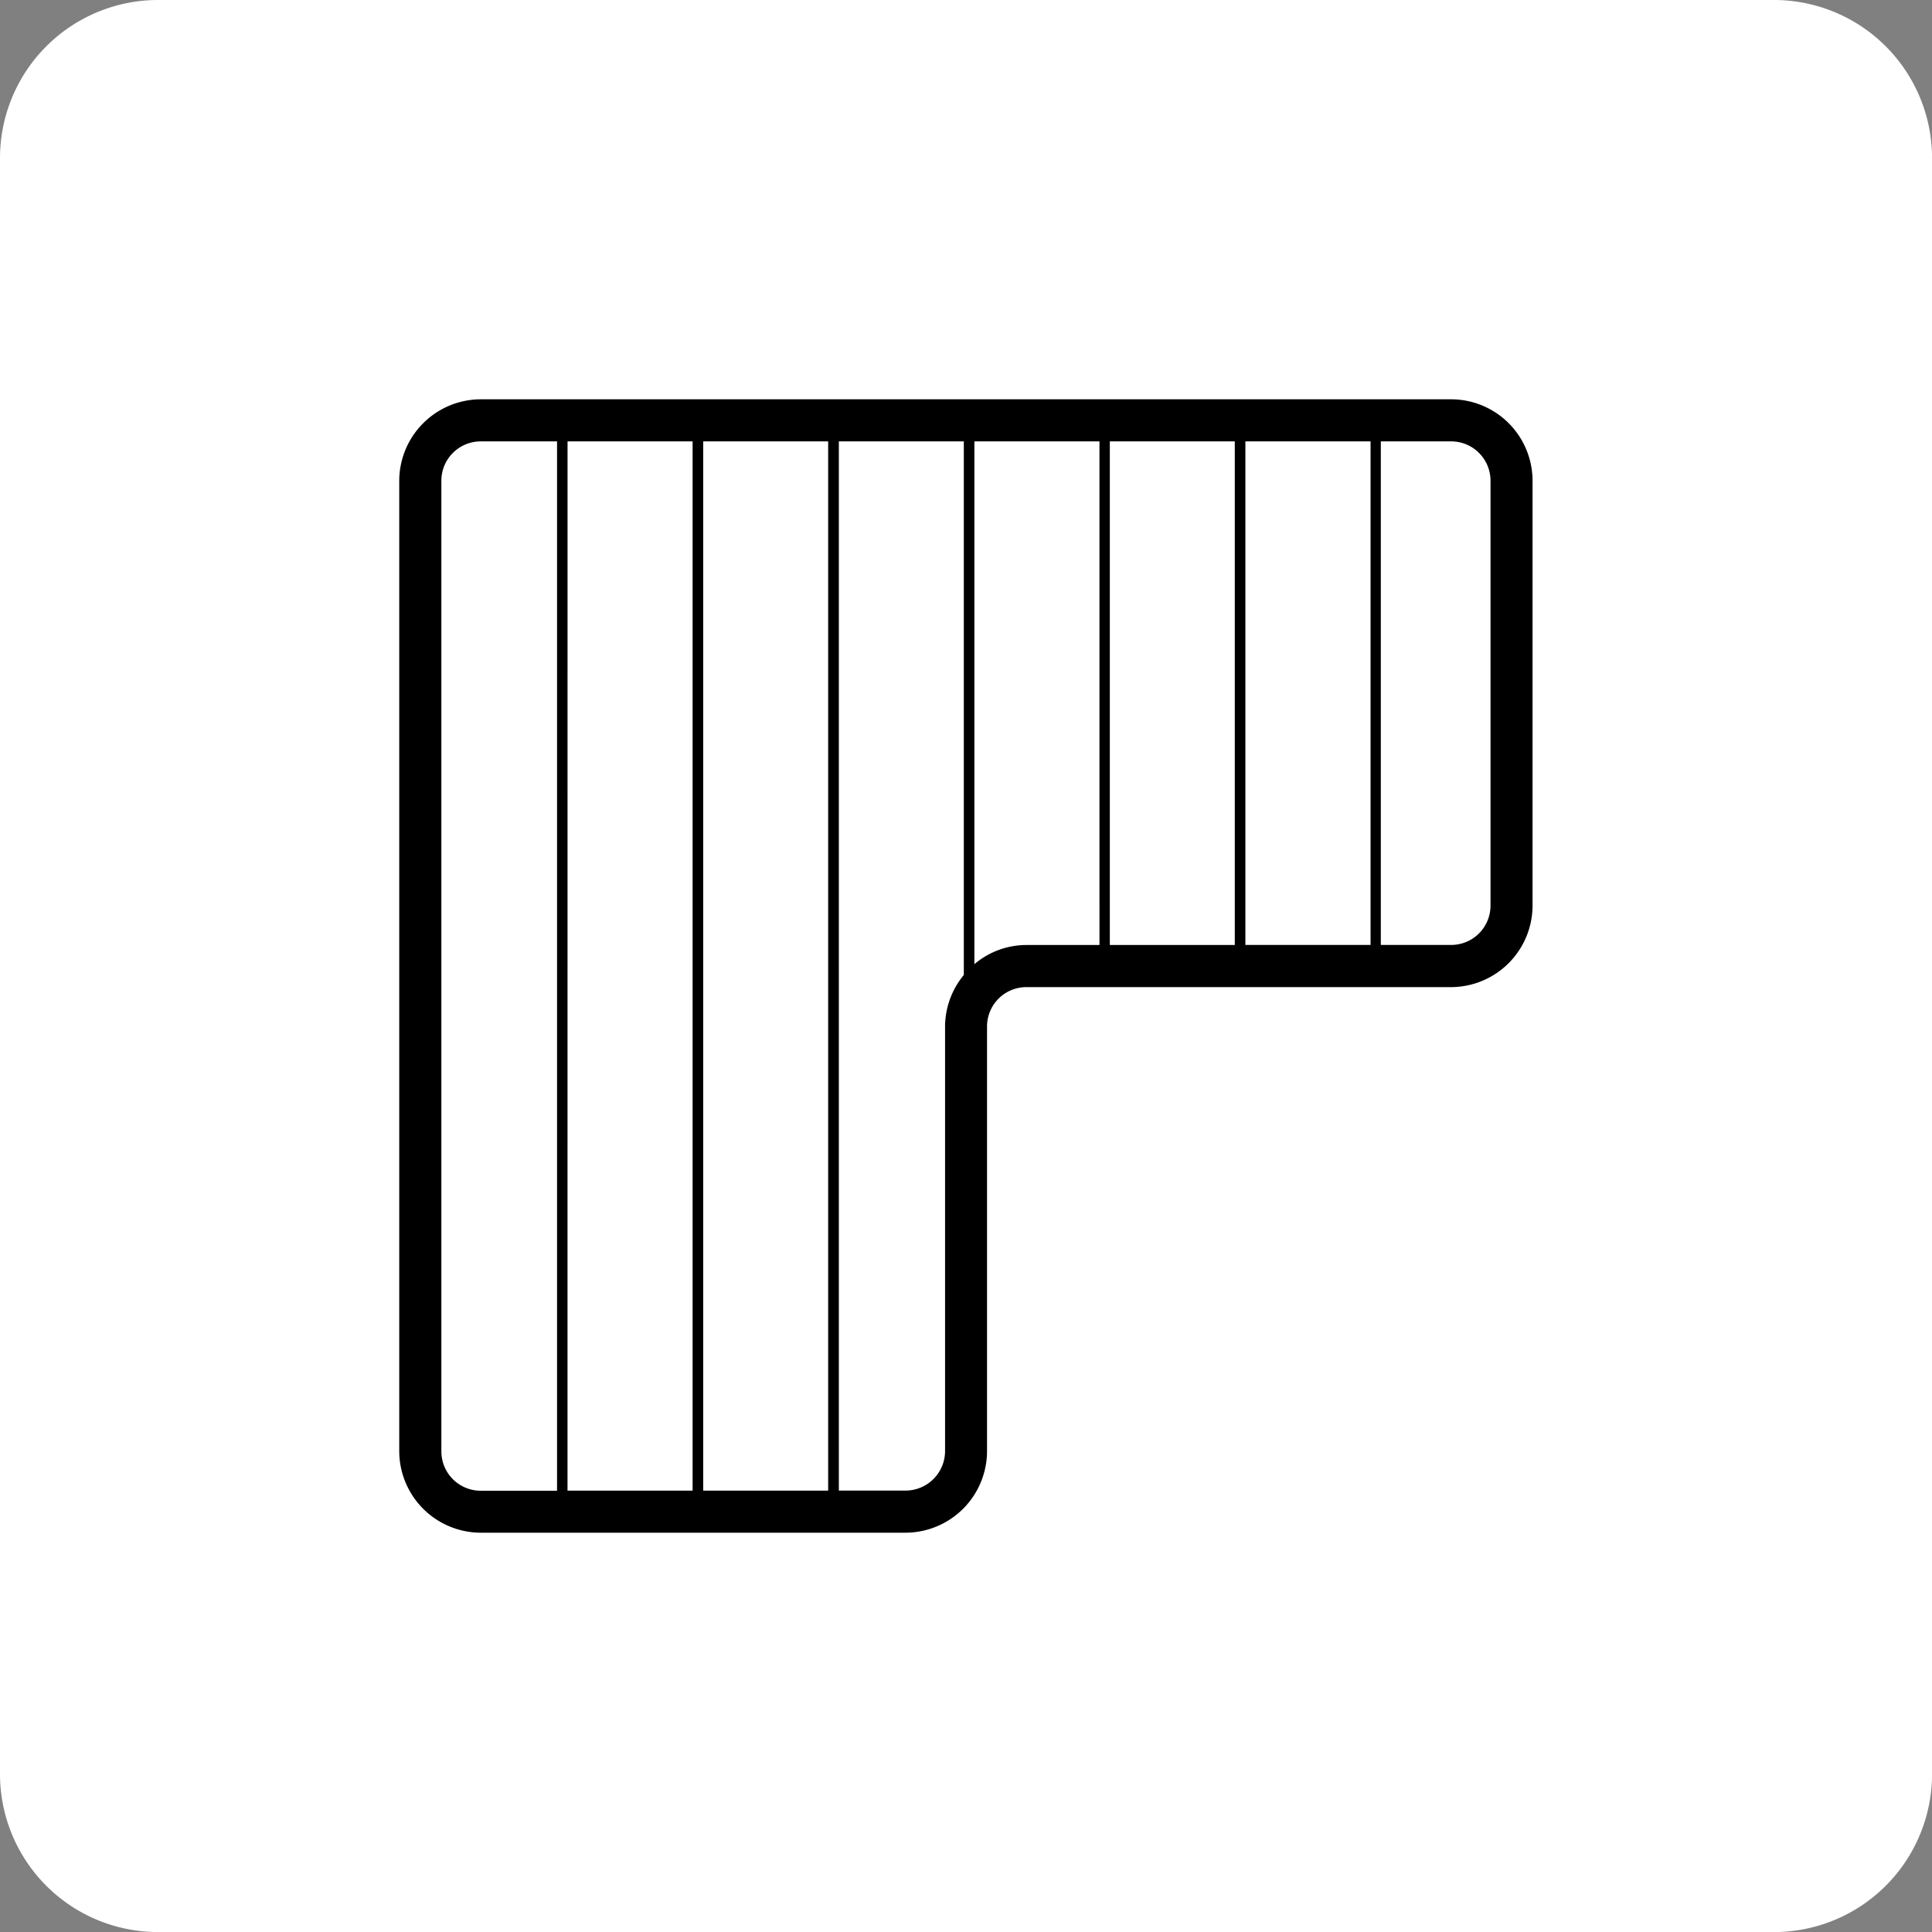 <svg xmlns="http://www.w3.org/2000/svg" width="63.848" height="63.848" viewBox="0 0 63.848 63.848">
  <rect x="0" y="0" width="63.848" height="63.848" fill="#808080" stroke="none"/>
  <g id="Tarasy_Ikona" transform="translate(0.065 -0.785)">
    <path id="Path_5154" data-name="Path 5154" d="M58.874,64.1H5.475A5.223,5.223,0,0,1,.25,58.874V5.475A5.225,5.225,0,0,1,5.475.25h53.4A5.226,5.226,0,0,1,64.1,5.475v53.4A5.225,5.225,0,0,1,58.874,64.1" transform="translate(-0.315 0.535)" fill="#fff"/>
    <path id="Path_5155" data-name="Path 5155" d="M2.692,37.456H16.733a2.7,2.7,0,0,0,2.692-2.692V20.726a1.3,1.3,0,0,1,1.3-1.3H34.764a2.7,2.7,0,0,0,2.689-2.7V2.692A2.694,2.694,0,0,0,34.764,0H2.692A2.7,2.7,0,0,0,0,2.692V34.764a2.7,2.7,0,0,0,2.692,2.692M32.439,1.391h2.325a1.3,1.3,0,0,1,1.3,1.3l0,14.041a1.3,1.3,0,0,1-1.3,1.3H32.439Zm-4.476,0H32.1v16.64H27.963Zm-4.48,0h4.13V18.034h-4.13Zm-.342,0V18.034H20.726a2.657,2.657,0,0,0-1.719.634V1.391Zm-8.613,0h4.13V19.025a2.69,2.69,0,0,0-.62,1.7h0V34.764a1.307,1.307,0,0,1-1.3,1.3H14.528Zm-4.483,0h4.13V36.065h-4.13Zm-4.483,0H9.695V36.065H5.561Zm-4.17,1.3a1.3,1.3,0,0,1,1.3-1.3H5.215V36.069H2.692a1.3,1.3,0,0,1-1.3-1.3h0Z" transform="translate(13.129 13.981)"/>
  </g>
</svg>
